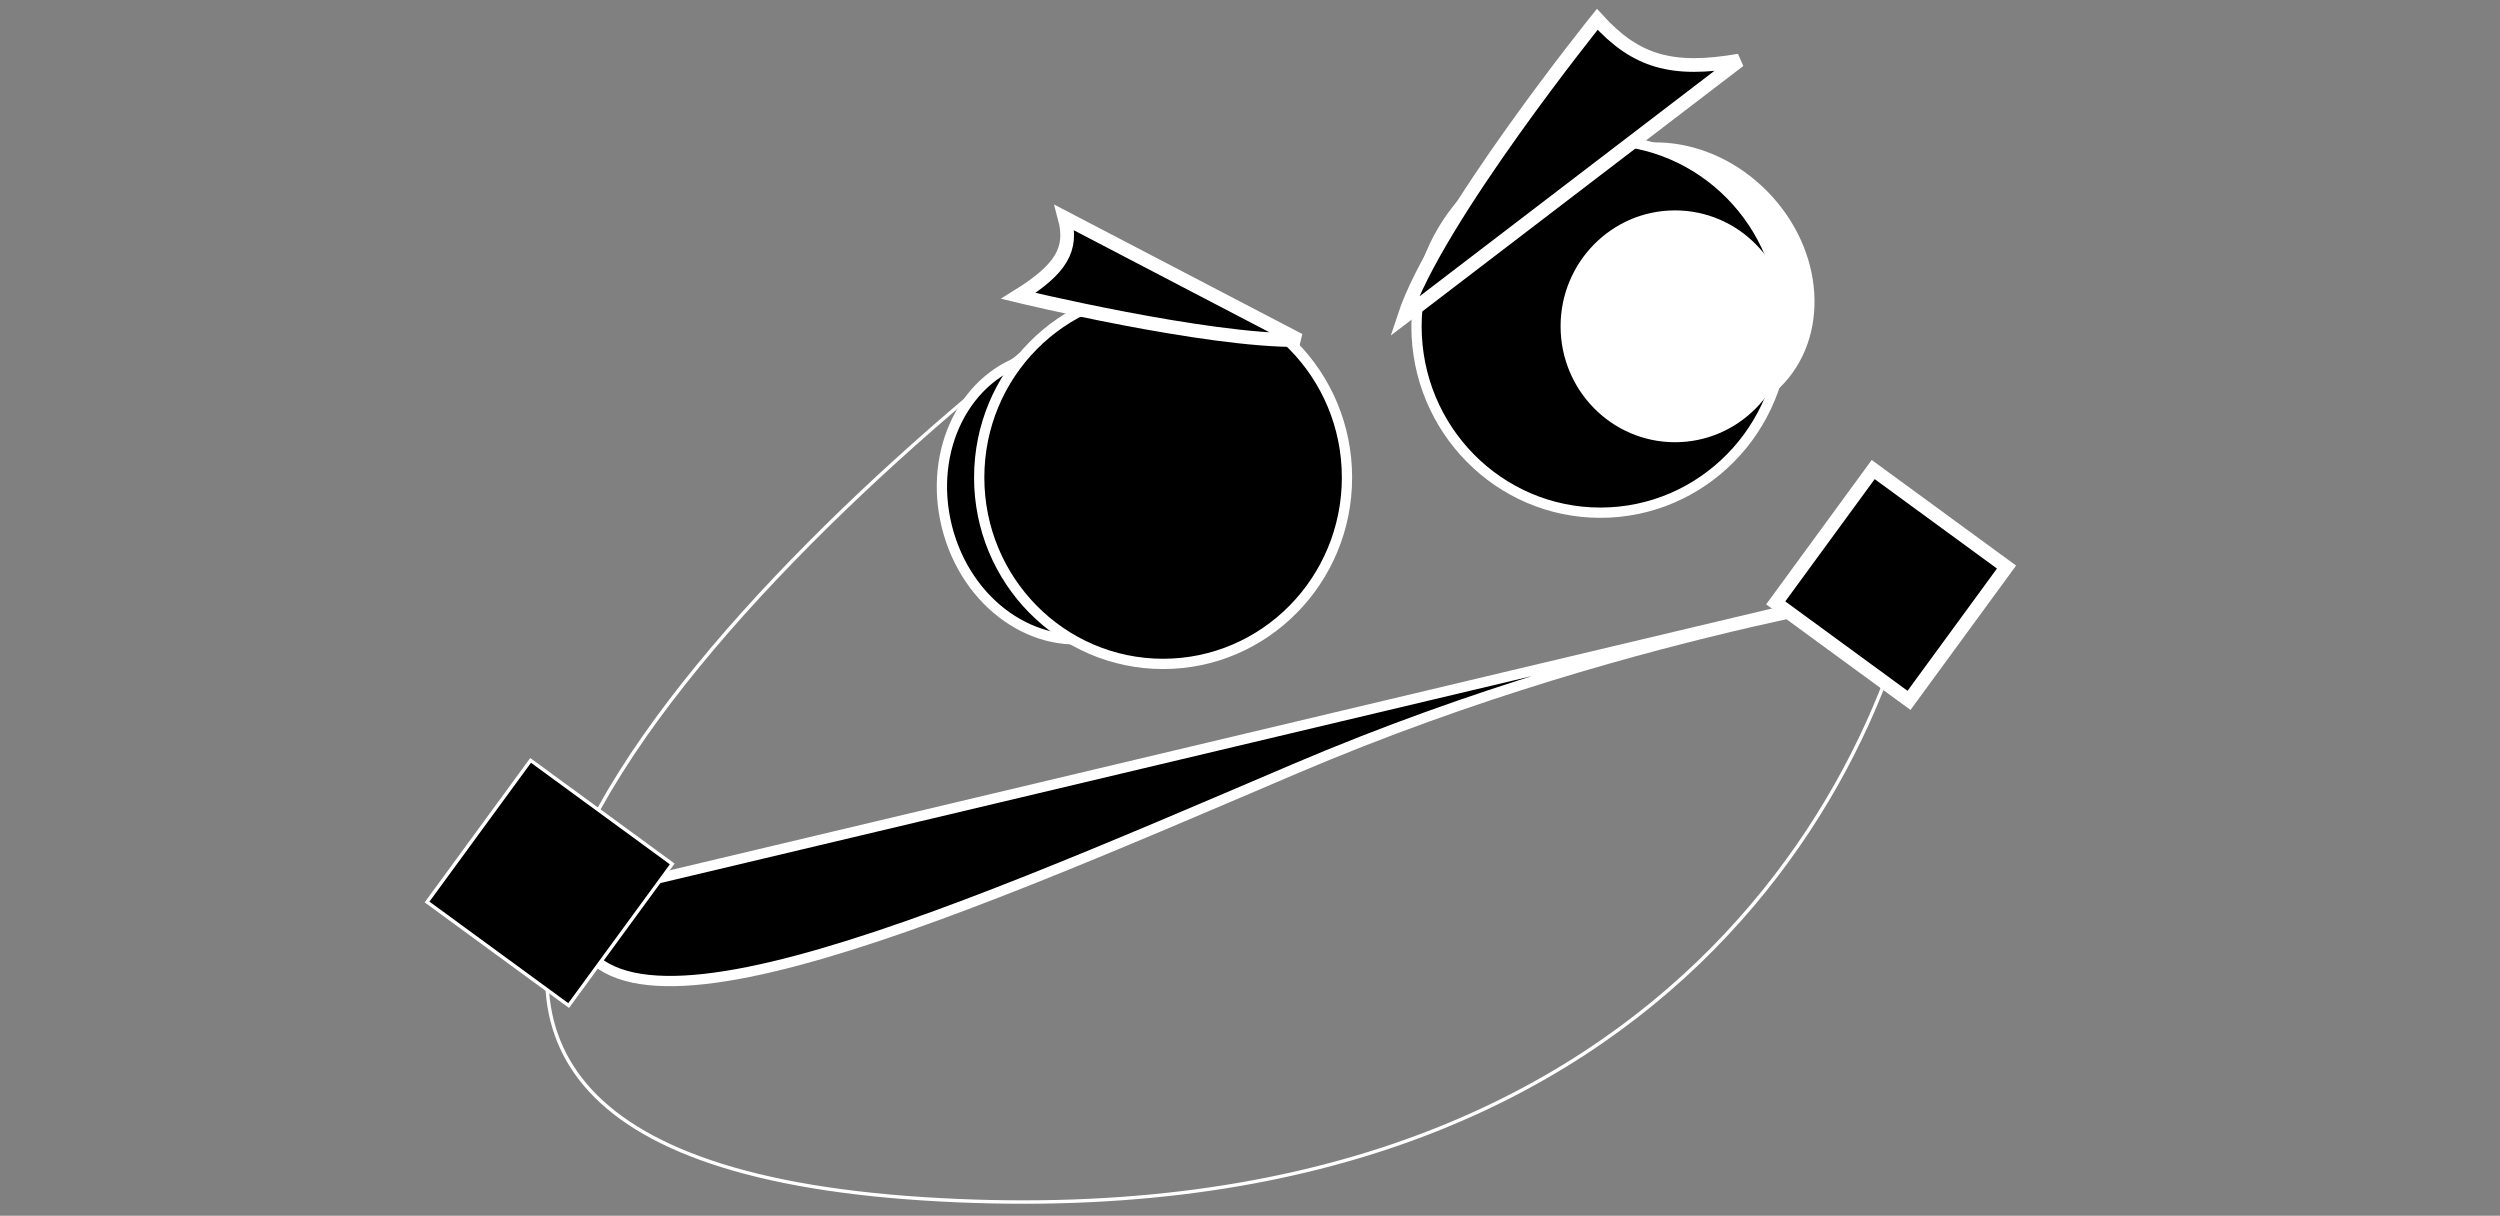 <svg width="730" height="355" viewBox="0 0 730 355" fill="none" xmlns="http://www.w3.org/2000/svg">
<rect x="0" y="0" width="730" height="355" fill="#808080" stroke="none"/>
<g clip-path="url(#clip0_133_183)">
<path d="M166.732 262.514L546.57 172.303C572.684 172.303 483.659 179.425 378.017 224.53C272.375 269.636 166.732 315.929 166.732 262.514Z" fill="black" stroke="white" stroke-width="3" stroke-linecap="round"/>
<path d="M433.035 137.467C433.042 137.423 433.05 137.376 433.058 137.328C433.147 136.795 433.281 136.012 433.456 135.01C433.805 133.005 434.322 130.125 434.987 126.623C436.319 119.619 438.247 110.13 440.637 100.19C443.027 90.248 445.875 79.865 449.045 71.067C452.225 62.243 455.697 55.104 459.3 51.567C473.825 37.307 499.09 39.316 515.737 56.273C532.384 73.229 533.928 98.527 519.403 112.788C515.801 116.324 508.599 119.665 499.717 122.681C490.863 125.689 480.429 128.346 470.445 130.552C460.463 132.758 450.94 134.512 443.912 135.714C440.399 136.315 437.509 136.778 435.499 137.091C434.494 137.247 433.708 137.366 433.174 137.446C433.125 137.453 433.079 137.46 433.035 137.467Z" fill="white" stroke="white"/>
<path d="M386.295 126.315C386.082 126.569 385.843 126.851 385.581 127.16C384.269 128.709 382.37 130.928 380.028 133.608C375.344 138.97 368.892 146.167 361.817 153.518C354.739 160.874 347.059 168.361 339.915 174.313C332.705 180.321 326.254 184.58 321.602 185.747C302.524 190.536 282.194 176.519 276.509 153.869C270.824 131.219 282.126 109.264 301.204 104.475C305.856 103.308 313.553 104.016 322.746 105.907C331.854 107.78 342.16 110.753 351.873 113.895C361.58 117.034 370.666 120.332 377.327 122.845C380.656 124.102 383.378 125.162 385.267 125.907C385.644 126.056 385.987 126.192 386.295 126.315Z" fill="black" stroke="white" stroke-width="3"/>
<path d="M521.011 95.283C521.011 125.358 496.952 149.706 467.314 149.706C437.677 149.706 413.617 125.358 413.617 95.283C413.617 65.207 437.677 40.859 467.314 40.859C496.952 40.859 521.011 65.207 521.011 95.283Z" fill="black" stroke="white" stroke-width="3"/>
<path d="M522.008 95.281C522.008 113.705 507.268 128.629 489.1 128.629C470.931 128.629 456.191 113.705 456.191 95.281C456.191 76.858 470.931 61.934 489.1 61.934C507.268 61.934 522.008 76.858 522.008 95.281Z" fill="white" stroke="white"/>
<path d="M500.224 83.511C500.224 89.743 495.24 94.784 489.104 94.784C482.969 94.784 477.984 89.743 477.984 83.511C477.984 77.279 482.969 72.238 489.104 72.238C495.24 72.238 500.224 77.279 500.224 83.511Z" fill="white" stroke="white"/>
<path d="M393.32 139.434C393.32 169.51 369.261 193.857 339.623 193.857C309.985 193.857 285.926 169.51 285.926 139.434C285.926 109.358 309.985 85.011 339.623 85.011C369.261 85.011 393.32 109.358 393.32 139.434Z" fill="black" stroke="white" stroke-width="3"/>
<path d="M563.157 146.696C556.378 220.292 488.205 363.998 269.741 350.054C51.276 336.109 207.765 171.874 313.317 91.499" stroke="white"/>
<path d="M297.351 86.39C297.351 86.39 352.069 99.636 379.35 99.303L310.874 63.581C313.332 72.753 309.898 78.588 297.351 86.39Z" fill="black" stroke="white" stroke-width="4" stroke-linecap="round"/>
<path d="M466.41 5.646C466.41 5.646 419.372 64.005 410.028 92.466L507.831 17.684C488.274 21.09 477.668 18.037 466.41 5.646Z" fill="black" stroke="white" stroke-width="4" stroke-linecap="round"/>
<rect x="546.977" y="137.111" width="48.228" height="48.228" transform="rotate(36.18 546.977 137.111)" fill="black" stroke="white" stroke-width="4"/>
<rect x="154.94" y="222.032" width="51.228" height="51.228" transform="rotate(36.18 154.94 222.032)" fill="black" stroke="white"/>
</g>
<defs>
<clipPath id="clip0_133_183">
<rect width="730" height="355" fill="white"/>
</clipPath>
</defs>
</svg>

